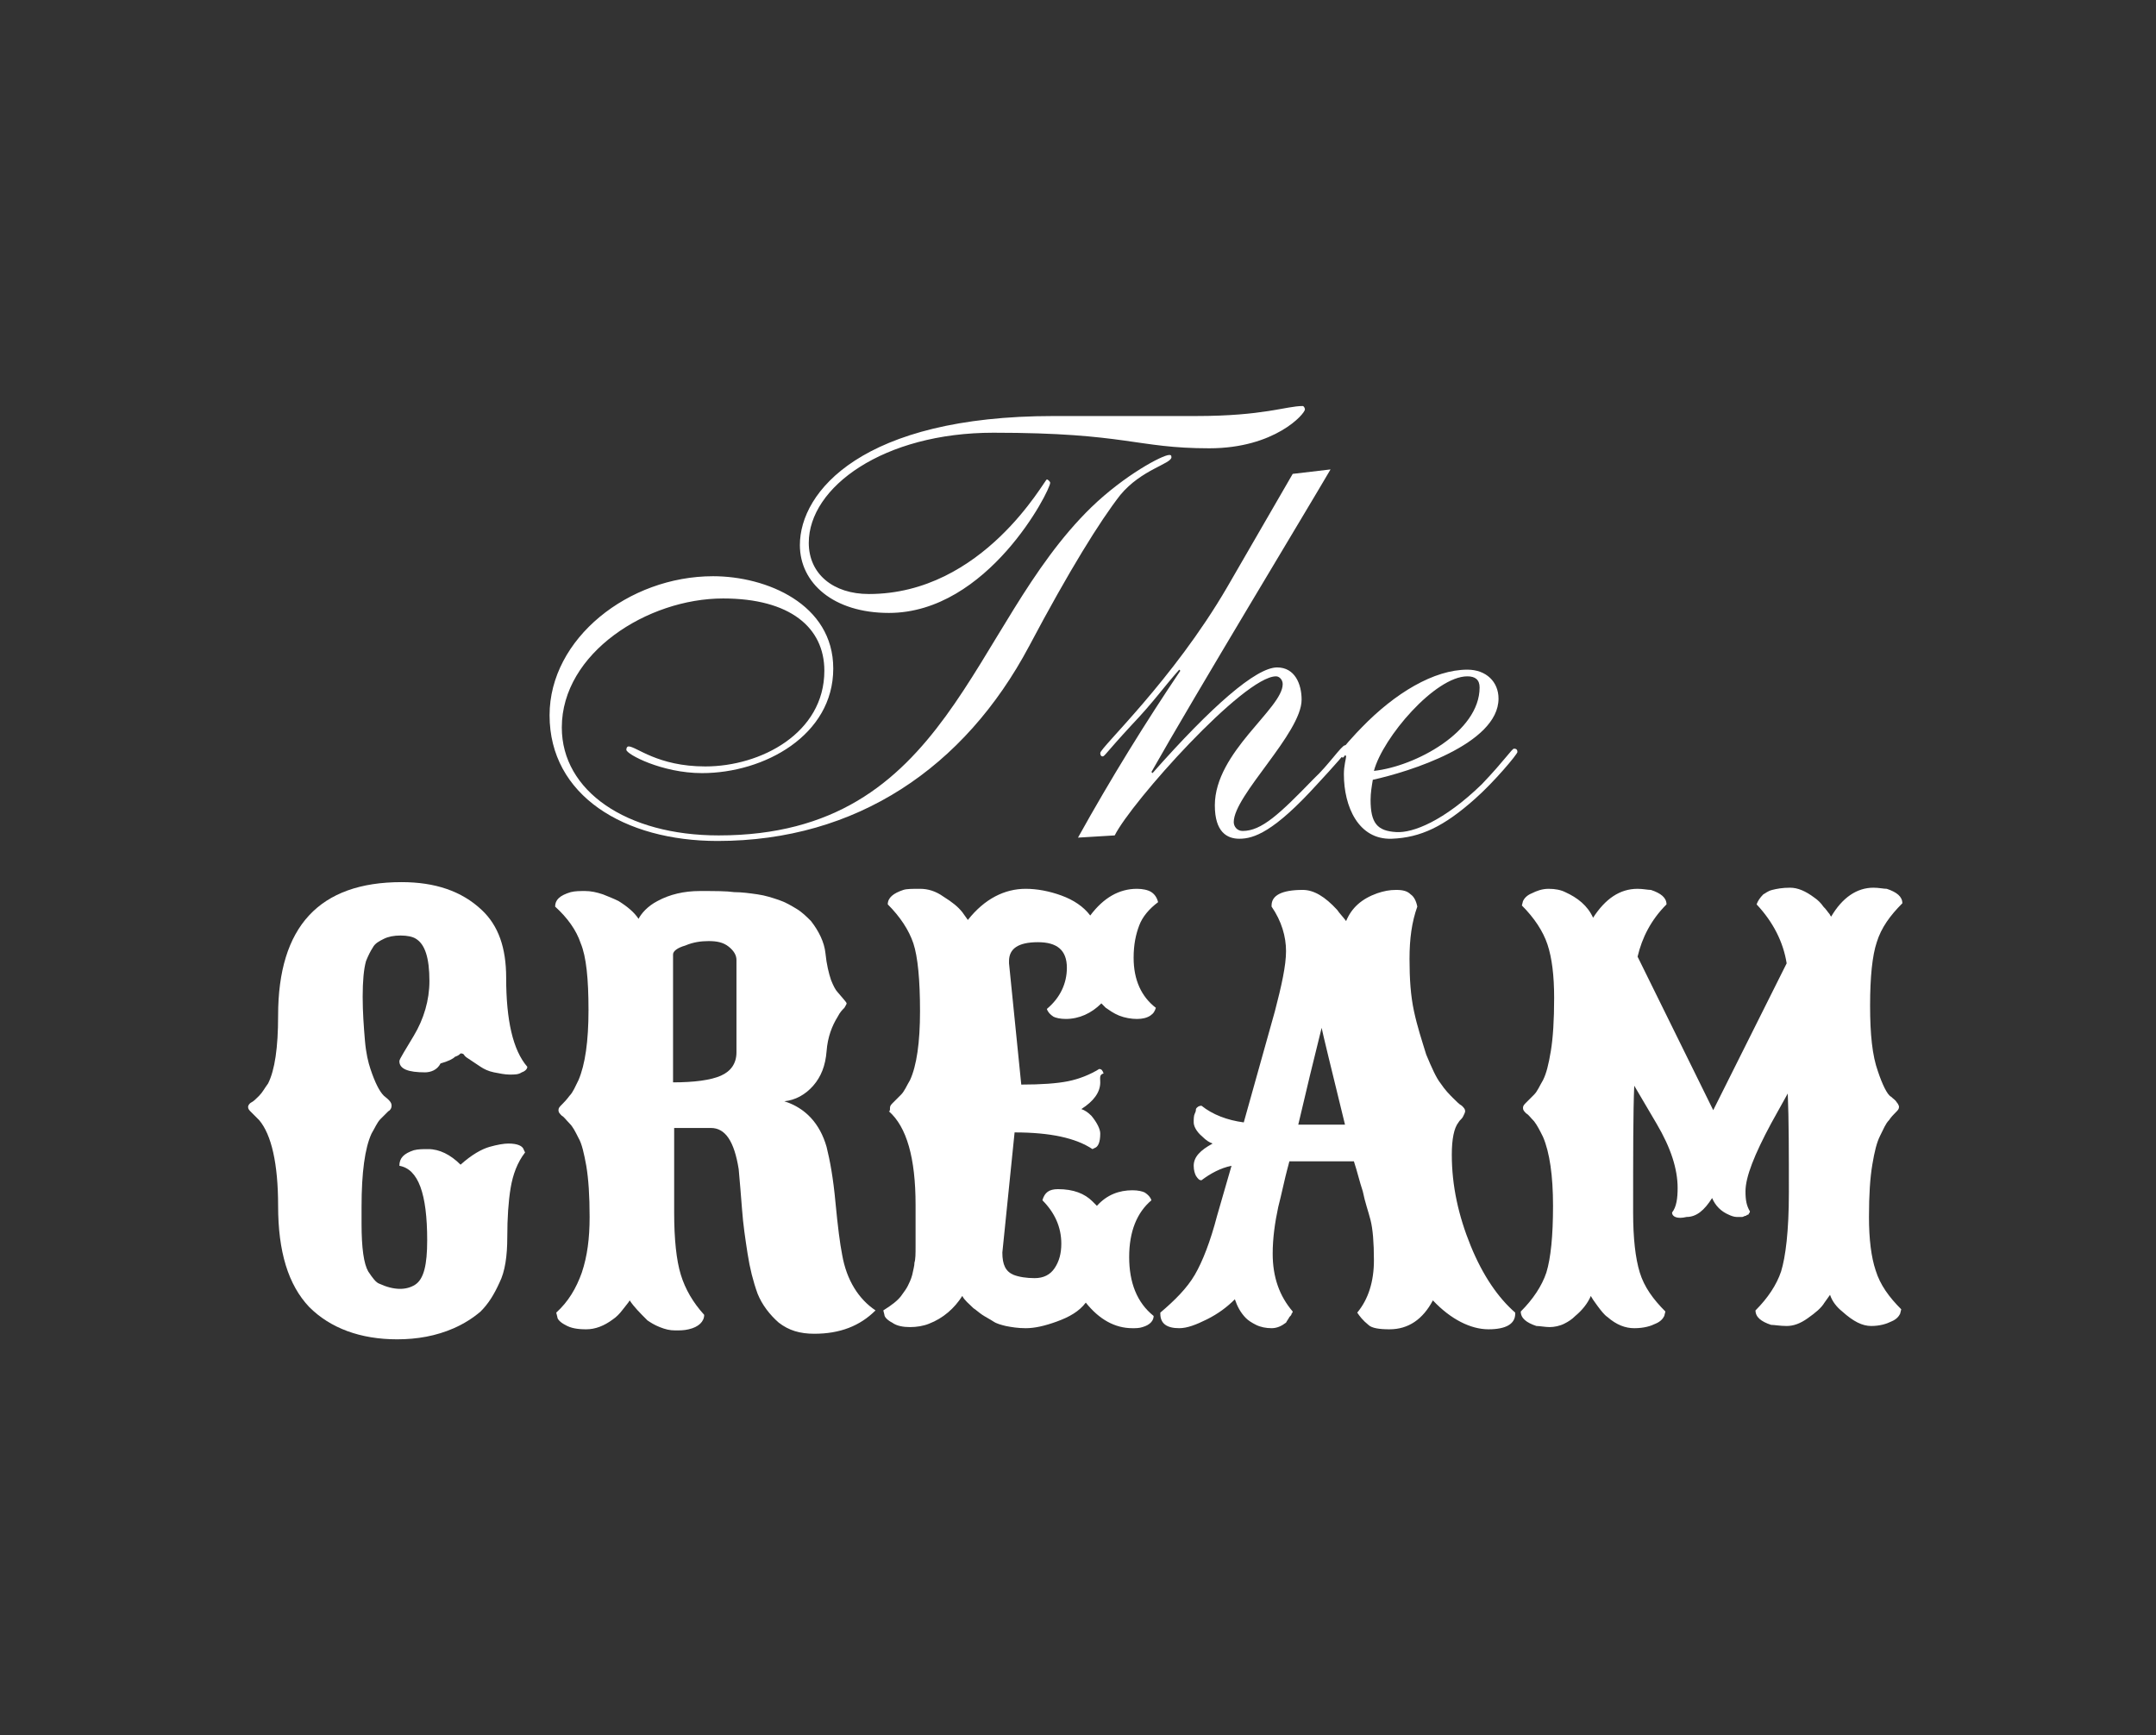 <?xml version="1.0" encoding="utf-8"?>
<!-- Generator: Adobe Illustrator 28.3.0, SVG Export Plug-In . SVG Version: 6.00 Build 0)  -->
<svg version="1.1" id="Layer_1" xmlns="http://www.w3.org/2000/svg" xmlns:xlink="http://www.w3.org/1999/xlink" x="0px" y="0px"
	 viewBox="0 0 193.8 156" style="enable-background:new 0 0 193.8 156;" xml:space="preserve">
<rect x="0" y="0" width="193.8" height="156" fill="#333333" stroke="none"/>
<style type="text/css">
	.st0{fill:#FFFFFF;}
</style>
<g>
	<g transform="translate(137.875, 222.656)">
	</g>
</g>
<g>
	<g transform="translate(147.645, 228.211)">
	</g>
</g>
<g>
	<g transform="translate(158.158, 232.505)">
	</g>
</g>
<g>
	<g transform="translate(168.764, 235.327)">
	</g>
</g>
<g>
	<g transform="translate(171.962, 235.905)">
	</g>
</g>
<g>
	<g transform="translate(189.229, 236.964)">
	</g>
</g>
<g>
	<g transform="translate(192.474, 236.781)">
	</g>
</g>
<g>
	<g transform="translate(203.345, 235.275)">
	</g>
</g>
<g>
	<g transform="translate(216.443, 231.532)">
	</g>
</g>
<g>
	<g transform="translate(230.513, 224.815)">
	</g>
</g>
<g>
	<path class="st0" d="M94.7,37.4c-17.2,0-22.8,6.8-22.8,11.6c0,3.4,3,6.1,8,6.1c8.9,0,14.5-11,14.5-11.7c0-0.1-0.2-0.3-0.3-0.3
		c-0.2,0-5.7,10.3-16,10.3c-3.2,0-5.4-1.8-5.4-4.6c0-5,6.7-9.9,16.6-9.9c12,0,12.8,1.4,19.4,1.4c5.9,0,8.6-3.1,8.6-3.5
		c0-0.1-0.1-0.3-0.2-0.3c-1.5,0-3.5,0.9-9.6,0.9C107.5,37.4,94.7,37.4,94.7,37.4z M65,53.8c6,0,9.1,2.6,9.1,6.5
		c0,5.6-5.7,8.6-10.7,8.6c-4.3,0-6.2-1.8-6.9-1.8c-0.1,0-0.2,0.1-0.2,0.3c0,0.4,3.2,2.1,6.8,2.1c5.6,0,11.8-3.4,11.8-9.4
		c0-5.8-6-8.3-10.8-8.3c-7.6,0-14.7,5.6-14.7,12.5c0,7.2,6.7,11.3,15.1,11.3c12.5,0,22.2-6.6,28-17.5c3.6-6.8,6.4-11.3,8.2-13.6
		c1.9-2.3,4.6-2.8,4.6-3.4c0-0.2-0.1-0.2-0.2-0.2c-0.6,0-4,1.8-7,4.7c-11,10.7-12.7,29.5-33.5,29.5c-8.3,0-14.1-4-14.1-9.7
		C50.5,58.7,58.2,53.8,65,53.8z"/>
	<path class="st0" d="M100.2,75.1c1.5-3,11.6-14.3,14.5-14.3c0.3,0,0.6,0.3,0.6,0.7c0,2.2-6.1,6.1-6.1,10.9c0,2.4,1.1,3,2.2,3
		c1.3,0,3.1-0.6,7-4.9c1.4-1.5,2.8-3.1,2.8-3.2c0-0.2-0.1-0.3-0.3-0.3c-0.3,0-1.5,1.8-2.8,3c-3.1,3.2-4.7,4.7-6.4,4.7
		c-0.5,0-0.8-0.4-0.8-0.8c0-2.4,6.1-8,6.1-11c0-1.4-0.6-2.9-2.2-2.9c-1.9,0-5.9,3.5-11.2,9.5l-0.1-0.1c3.9-6.9,14-23.6,16.1-27.2
		l-3.4,0.4l-5.9,10.2c-4.9,8.4-11.4,14.4-11.4,14.9c0,0.2,0.1,0.3,0.2,0.3c0.2,0,0.2-0.2,2.6-2.8c2-2.1,2.8-3.3,4.3-5l0.1,0.1
		c-3.1,4.6-6.2,9.6-9.2,15L100.2,75.1z"/>
	<path class="st0" d="M134.7,62.8c0-1.5-1.1-2.6-2.8-2.6c-3,0-6.5,2.1-9.5,5.2c-0.4,0.4-2,2.1-2,2.4c0,0.1,0.2,0.3,0.3,0.3
		c0.1,0,0.1-0.1,0.2-0.2c0,0,0.1,0,0.1,0.1c0,0.2-0.2,0.8-0.2,1.6c0,2.9,1.3,5.9,4.3,5.8c2.6-0.1,4.7-1.1,7.5-3.6
		c1.7-1.5,3.8-4,3.8-4.2s-0.1-0.3-0.3-0.3s-0.8,1-2.9,3.2c-3.4,3.3-6.2,4.4-7.7,4.3c-1.7-0.1-2.3-0.8-2.3-2.9c0-0.6,0.1-1.2,0.2-1.8
		C126.6,69.4,134.7,66.9,134.7,62.8z M131.9,60.8c0.7,0,1.1,0.3,1.1,1c0,4-5.8,7.1-9.5,7.5C124.3,66.3,129,60.8,131.9,60.8z"/>
	<path class="st0" d="M38.2,96.4c-1.5,0-2.3-0.3-2.3-1c0-0.1,0.1-0.3,0.4-0.8c0.3-0.5,0.6-1,0.9-1.5c0.9-1.5,1.4-3.2,1.4-4.9
		c0-2.1-0.4-3.3-1.2-3.8c-0.3-0.2-0.8-0.3-1.4-0.3c-0.6,0-1.1,0.1-1.5,0.3c-0.4,0.2-0.8,0.4-1,0.8c-0.2,0.3-0.4,0.7-0.6,1.2
		c-0.2,0.7-0.3,1.8-0.3,3.2c0,1.4,0.1,2.7,0.2,3.9c0.1,1.2,0.3,2,0.5,2.6s0.4,1.1,0.6,1.5c0.2,0.4,0.4,0.7,0.6,0.9
		c0.5,0.4,0.7,0.6,0.7,0.9c0,0.2-0.1,0.4-0.3,0.5c-0.2,0.2-0.4,0.4-0.7,0.7c-0.3,0.3-0.5,0.8-0.8,1.3c-0.6,1.3-0.9,3.5-0.9,6.6v1.5
		c0,2.2,0.2,3.6,0.6,4.3c0.4,0.6,0.7,1,1,1.1c1.3,0.6,2.4,0.6,3.2,0.1s1.1-1.8,1.1-4c0-4.2-0.8-6.4-2.5-6.7c0-0.7,0.4-1.1,1.3-1.4
		c0.4-0.1,0.8-0.1,1.3-0.1c1,0,2,0.5,2.9,1.4c1-0.9,1.9-1.4,2.6-1.6c0.7-0.2,1.3-0.3,1.7-0.3c0.8,0,1.3,0.2,1.4,0.6l0.1,0.2
		c-0.7,0.9-1.1,2-1.3,3.2s-0.3,2.7-0.3,4.4c0,1.7-0.2,3.1-0.7,4.1c-0.5,1.1-1,1.9-1.7,2.6c-0.7,0.6-1.5,1.1-2.4,1.5
		c-1.6,0.7-3.3,1-5.1,1c-3.3,0-6-1-7.9-2.9c-1.9-2-2.8-5-2.8-9.1c0-3.8-0.6-6.4-1.7-7.7c-0.3-0.3-0.5-0.5-0.7-0.7s-0.3-0.3-0.3-0.5
		c0-0.1,0.1-0.3,0.3-0.4c0.2-0.1,0.4-0.3,0.7-0.6c0.3-0.3,0.5-0.7,0.8-1.1c0.6-1.2,0.9-3.2,0.9-6.1c0-8,3.7-12,11.1-12
		c3,0,5.4,0.8,7.2,2.5c1.5,1.4,2.2,3.4,2.2,6.1c0,3.8,0.6,6.5,1.9,8c0,0.2-0.2,0.4-0.5,0.5c-0.3,0.2-0.6,0.2-1.1,0.2
		c-0.4,0-0.9-0.1-1.4-0.2s-0.9-0.3-1.2-0.5s-0.6-0.4-0.9-0.6c-0.3-0.2-0.5-0.3-0.6-0.5c-0.1-0.1-0.2-0.1-0.3-0.1
		c-0.1,0.1-0.2,0.2-0.5,0.3c-0.2,0.2-0.6,0.4-1.3,0.6C39.3,96.2,38.7,96.4,38.2,96.4z"/>
	<path class="st0" d="M56.6,116.9c-0.1,0.2-0.3,0.4-0.6,0.8s-0.6,0.7-0.9,0.9c-0.8,0.6-1.6,0.9-2.4,0.9c-0.8,0-1.4-0.1-1.9-0.4
		c-0.4-0.2-0.7-0.5-0.7-0.7L50,118c1.1-1,1.8-2.2,2.3-3.6c0.5-1.5,0.7-3.1,0.7-5s-0.1-3.4-0.3-4.6c-0.2-1.1-0.4-2-0.7-2.5
		c-0.3-0.6-0.5-1-0.8-1.3s-0.5-0.6-0.7-0.7c-0.2-0.2-0.3-0.3-0.3-0.5s0.1-0.3,0.3-0.5s0.4-0.4,0.7-0.8c0.3-0.3,0.5-0.8,0.8-1.4
		c0.6-1.4,0.9-3.5,0.9-6.3s-0.2-4.8-0.7-6c-0.4-1.2-1.2-2.3-2.3-3.3c0-0.6,0.4-1,1.4-1.3c0.4-0.1,0.8-0.1,1.3-0.1s1,0.1,1.6,0.3
		c0.5,0.2,1,0.4,1.4,0.6c0.8,0.5,1.4,1,1.8,1.6c0.1-0.2,0.3-0.5,0.6-0.8s0.7-0.6,1.1-0.8c1.1-0.6,2.4-0.9,3.8-0.9s2.4,0,3.1,0.1
		c0.7,0,1.4,0.1,2.1,0.2s1.3,0.3,1.9,0.5s1.1,0.5,1.6,0.8s0.9,0.7,1.3,1.1c0.7,0.9,1.2,1.9,1.3,2.9c0.1,1,0.3,1.8,0.5,2.4
		c0.2,0.5,0.4,0.9,0.6,1.1c0.5,0.6,0.8,0.9,0.8,1s-0.1,0.2-0.2,0.4c-0.2,0.2-0.4,0.4-0.6,0.8c-0.5,0.8-0.9,1.8-1,3.1
		c-0.1,1.3-0.5,2.3-1.2,3.1c-0.7,0.8-1.6,1.3-2.6,1.4c1.9,0.6,3.2,2,3.8,4.1c0.3,1.2,0.6,2.8,0.8,5c0.2,2.1,0.4,3.7,0.6,4.7
		c0.4,2.3,1.5,4,3,5c-1.4,1.4-3.2,2.1-5.5,2.1c-1.3,0-2.3-0.3-3.2-1c-0.8-0.7-1.5-1.6-1.9-2.6c-0.4-1.1-0.7-2.3-0.9-3.6
		c-0.2-1.3-0.4-2.6-0.5-4c-0.1-1.3-0.2-2.5-0.3-3.6c-0.4-2.5-1.2-3.7-2.5-3.7h-3.3v7.6c0,2.4,0.2,4.3,0.6,5.6
		c0.4,1.3,1.1,2.5,2.1,3.6c0,0.6-0.5,1.1-1.4,1.3c-0.4,0.1-0.8,0.1-1.2,0.1c-0.5,0-0.9-0.1-1.4-0.3c-0.5-0.2-0.8-0.4-1.1-0.6
		C57.5,118,57,117.5,56.6,116.9z M66.2,86.3c0-0.4-0.2-0.8-0.7-1.2c-0.5-0.4-1.1-0.5-1.8-0.5s-1.4,0.1-2.1,0.4
		c-0.7,0.2-1.1,0.5-1.1,0.8v11.5c1.9,0,3.4-0.2,4.3-0.6c0.9-0.4,1.4-1.1,1.4-2.1C66.2,94.6,66.2,86.3,66.2,86.3z"/>
	<path class="st0" d="M98.9,97.3c0,0.9-0.6,1.7-1.7,2.4c0.3,0.1,0.6,0.3,0.9,0.6c0.5,0.6,0.8,1.2,0.8,1.6c0,0.8-0.2,1.2-0.5,1.3
		l-0.2,0.1c-1.5-1-3.8-1.5-7-1.5l-1.1,10.8c0,1.1,0.3,1.7,1,2c0.5,0.2,1.2,0.3,1.9,0.3c0.8,0,1.4-0.3,1.8-0.9s0.6-1.3,0.6-2.2
		c0-1.5-0.6-2.8-1.7-3.9c0.2-0.7,0.6-1,1.4-1c1.4,0,2.4,0.4,3.1,1.1l0.4,0.4c0.9-1,2-1.4,3.2-1.4c0.5,0,0.9,0.1,1.1,0.2
		c0.3,0.2,0.5,0.4,0.6,0.7c-1.3,1.1-2,2.8-2,5.1c0,2.3,0.7,4.1,2.2,5.3c0,0.4-0.3,0.8-1,1c-0.3,0.1-0.6,0.1-0.9,0.1
		c-1.6,0-3-0.8-4.2-2.3c-0.6,0.8-1.5,1.3-2.6,1.7c-1.1,0.4-2,0.6-2.8,0.6c-0.7,0-1.3-0.1-1.8-0.2c-0.4-0.1-0.8-0.2-1.1-0.4
		c-0.3-0.2-0.7-0.4-1-0.6s-0.5-0.4-0.8-0.6c-0.4-0.4-0.8-0.7-1-1.1c-0.7,1.1-1.7,2-3,2.5c-0.5,0.2-1.1,0.3-1.7,0.3s-1.2-0.1-1.6-0.4
		c-0.4-0.2-0.7-0.5-0.7-0.7l-0.1-0.4c0.8-0.5,1.3-0.9,1.6-1.3c0.3-0.4,0.5-0.7,0.6-0.9c0.1-0.2,0.3-0.6,0.4-1
		c0.1-0.5,0.2-0.8,0.2-1.1c0.1-0.3,0.1-0.8,0.1-1.5s0-1.2,0-1.6v-2.1c0-4.2-0.8-7-2.4-8.4c0.1,0,0.1-0.1,0.1-0.3
		c0-0.2,0.1-0.3,0.3-0.5c0.2-0.2,0.4-0.4,0.7-0.7c0.3-0.3,0.5-0.8,0.8-1.3c0.6-1.3,0.9-3.4,0.9-6.2c0-2.8-0.2-4.9-0.6-6.1
		s-1.2-2.4-2.3-3.5c0-0.6,0.5-1,1.4-1.3c0.3-0.1,0.8-0.1,1.5-0.1s1.4,0.2,2.1,0.7c0.8,0.5,1.3,0.9,1.7,1.4l0.5,0.7
		c1.5-1.9,3.3-2.8,5.2-2.8c1,0,2.1,0.2,3.2,0.6s2,1,2.6,1.8c1.2-1.6,2.6-2.4,4.2-2.4c0.5,0,1,0.1,1.3,0.3c0.3,0.2,0.5,0.5,0.6,0.9
		c-0.8,0.6-1.4,1.3-1.7,2.1c-0.3,0.8-0.5,1.7-0.5,2.9c0,2,0.7,3.5,2,4.5c-0.1,0.3-0.2,0.5-0.5,0.7s-0.7,0.3-1.2,0.3
		s-1.1-0.1-1.6-0.3c-0.5-0.2-0.9-0.5-1.2-0.7L99,90.2c-0.9,0.9-2,1.4-3.2,1.4c-0.5,0-0.9-0.1-1.1-0.2c-0.3-0.2-0.5-0.4-0.6-0.7
		c1.2-1,1.8-2.3,1.8-3.7c0-1.6-0.9-2.3-2.6-2.3c-1.8,0-2.6,0.6-2.6,1.7c0,0.1,0,0.1,0,0.2l1.1,10.9c1.8,0,3.2-0.1,4.2-0.3
		c1-0.2,2-0.6,2.8-1.1c0.2,0,0.3,0.1,0.4,0.4C98.8,96.6,98.9,96.9,98.9,97.3z"/>
	<path class="st0" d="M128.8,116.9c-0.9,1.7-2.2,2.6-3.9,2.6c-0.9,0-1.6-0.1-1.9-0.4c-0.5-0.4-0.8-0.8-1-1.1c1-1.2,1.5-2.8,1.5-4.7
		c0-1.6-0.1-2.8-0.3-3.6c-0.2-0.8-0.5-1.6-0.7-2.6c-0.3-0.9-0.5-1.8-0.8-2.7h-0.2h-5.6c-0.1,0.4-0.3,1.1-0.5,2s-0.4,1.7-0.5,2.1
		c-0.3,1.4-0.5,2.8-0.5,4.2c0,2.1,0.6,3.8,1.8,5.2c0,0,0,0.1-0.1,0.2c0,0.1-0.1,0.2-0.2,0.3c-0.1,0.2-0.2,0.3-0.3,0.5
		c-0.4,0.3-0.8,0.5-1.3,0.5s-1-0.1-1.4-0.3c-0.4-0.2-0.7-0.4-0.9-0.6c-0.5-0.5-0.8-1.1-1-1.7c-0.7,0.7-1.5,1.3-2.5,1.8
		s-1.8,0.8-2.5,0.8c-1.1,0-1.7-0.4-1.7-1.3V118c1.3-1.1,2.4-2.2,3.1-3.4c0.7-1.2,1.4-3,2-5.3l1.3-4.5c-1,0.2-1.9,0.7-2.7,1.3
		c-0.2,0-0.3-0.1-0.5-0.4c-0.1-0.2-0.2-0.5-0.2-0.9c0-0.8,0.6-1.4,1.7-2c-0.3-0.1-0.6-0.3-0.9-0.6c-0.6-0.5-0.8-1-0.8-1.3
		s0-0.6,0.1-0.8c0.1-0.2,0.1-0.3,0.1-0.4c0.1-0.2,0.3-0.3,0.5-0.3c1,0.8,2.3,1.3,3.8,1.5l2.8-10c0.6-2.3,1-4.1,1-5.4s-0.4-2.7-1.3-4
		v-0.1c0-0.9,0.9-1.4,2.8-1.4c1,0,2,0.6,3.1,1.8c0.2,0.3,0.5,0.6,0.8,1c0.5-1.2,1.4-2,2.8-2.5c0.6-0.2,1.1-0.3,1.7-0.3
		s1,0.1,1.3,0.4c0.3,0.2,0.5,0.6,0.6,1.1c-0.5,1.4-0.7,2.9-0.7,4.7c0,1.8,0.1,3.3,0.4,4.7c0.3,1.4,0.7,2.6,1.1,3.9
		c0.5,1.2,0.9,2.1,1.3,2.6c0.4,0.6,0.8,1,1.1,1.3s0.6,0.6,0.8,0.7c0.2,0.2,0.3,0.3,0.3,0.5c0,0.1-0.1,0.3-0.2,0.5
		c-0.1,0.2-0.3,0.3-0.4,0.5c-0.4,0.5-0.6,1.5-0.6,2.9c0,2.8,0.6,5.5,1.7,8.2c1.1,2.7,2.5,4.7,4,6v0.1c0,0.9-0.8,1.4-2.4,1.4
		S130.4,118.6,128.8,116.9z M120.9,101.1c-1.3-5.3-2-8.2-2.1-8.7c-0.7,2.8-1.4,5.7-2.1,8.7c0.8,0,1.7,0,2.7,0H120.9z"/>
	<path class="st0" d="M150.3,109c0.4-0.5,0.5-1.3,0.5-2.2c0-1.7-0.6-3.6-1.9-5.8l-2-3.4c-0.1,2.3-0.1,6.1-0.1,11.4
		c0,2.3,0.2,4.1,0.6,5.4c0.4,1.3,1.2,2.4,2.3,3.5l-0.1,0.4c-0.1,0.2-0.3,0.5-0.8,0.7c-0.4,0.2-1,0.4-1.9,0.4c-0.8,0-1.6-0.3-2.4-1
		c-0.3-0.2-0.6-0.6-0.9-1c-0.3-0.4-0.5-0.7-0.6-0.9c-0.3,0.7-0.8,1.3-1.4,1.8c-0.3,0.3-0.6,0.5-1,0.7s-0.9,0.3-1.3,0.3
		s-0.9-0.1-1.2-0.1c-0.9-0.3-1.4-0.7-1.4-1.3c1.1-1.1,1.9-2.3,2.3-3.5c0.4-1.3,0.6-3.3,0.6-6s-0.3-4.8-0.9-6.2
		c-0.3-0.6-0.5-1-0.8-1.4c-0.3-0.3-0.5-0.6-0.7-0.7c-0.2-0.2-0.3-0.3-0.3-0.5s0.1-0.3,0.3-0.5s0.4-0.4,0.7-0.7
		c0.3-0.3,0.5-0.8,0.8-1.3c0.3-0.6,0.5-1.4,0.7-2.6s0.3-2.8,0.3-4.8s-0.2-3.6-0.6-4.8c-0.4-1.2-1.2-2.4-2.3-3.5l0.1-0.4
		c0.1-0.2,0.3-0.5,0.8-0.7c0.4-0.2,0.9-0.4,1.5-0.4s1.1,0.1,1.5,0.3c1.1,0.5,2,1.2,2.5,2.3c1.1-1.7,2.4-2.6,4-2.6
		c0.5,0,0.9,0.1,1.2,0.1c0.9,0.3,1.4,0.7,1.4,1.3c-1.4,1.4-2.2,3-2.6,4.7l6.8,13.8l6.6-13.2c-0.3-1.9-1.2-3.7-2.7-5.3
		c0.1-0.3,0.3-0.6,0.6-0.9c0.2-0.1,0.4-0.3,0.8-0.4c0.4-0.1,0.9-0.2,1.6-0.2c0.7,0,1.4,0.3,2.2,0.9c0.3,0.2,0.6,0.5,0.8,0.8
		c0.3,0.3,0.4,0.5,0.5,0.6s0.1,0.2,0.2,0.3c1-1.7,2.3-2.6,3.8-2.6c0.5,0,0.9,0.1,1.2,0.1c0.9,0.3,1.4,0.7,1.4,1.3
		c-1.1,1.1-1.9,2.2-2.3,3.5c-0.4,1.2-0.6,3.1-0.6,5.7s0.2,4.5,0.7,5.9c0.2,0.6,0.4,1.1,0.6,1.5c0.2,0.4,0.4,0.7,0.6,0.8
		c0.2,0.2,0.4,0.3,0.5,0.5c0.1,0.1,0.2,0.3,0.2,0.4c0,0.2-0.1,0.3-0.3,0.5s-0.4,0.4-0.6,0.7c-0.3,0.3-0.5,0.8-0.8,1.4
		s-0.5,1.4-0.7,2.6s-0.3,2.7-0.3,4.7s0.2,3.6,0.6,4.8c0.4,1.3,1.2,2.4,2.3,3.5l-0.1,0.4c-0.1,0.2-0.3,0.5-0.8,0.7
		c-0.4,0.2-1,0.4-1.8,0.4s-1.6-0.4-2.6-1.3c-0.5-0.4-0.9-0.9-1.1-1.5l-0.5,0.7c-0.3,0.5-0.8,0.9-1.5,1.4s-1.3,0.7-1.9,0.7
		c-0.6,0-1.1-0.1-1.4-0.1c-0.9-0.3-1.4-0.7-1.4-1.3c1.1-1.1,1.9-2.3,2.3-3.5c0.4-1.3,0.7-3.6,0.7-7.1s0-6.5-0.1-8.9l-1.5,2.7
		c-1.5,2.8-2.3,4.8-2.3,6.1c0,0.8,0.1,1.3,0.4,1.8c0,0.1-0.1,0.2-0.1,0.2c0,0.1-0.1,0.1-0.1,0.1c-0.1,0-0.1,0.1-0.2,0.1
		c-0.1,0-0.2,0.1-0.3,0.1s-0.3,0-0.5,0s-0.5-0.1-0.7-0.2c-0.7-0.3-1.2-0.8-1.5-1.5c-0.7,1.1-1.4,1.7-2.3,1.7
		C150.8,109.6,150.3,109.4,150.3,109z"/>
</g>
</svg>
